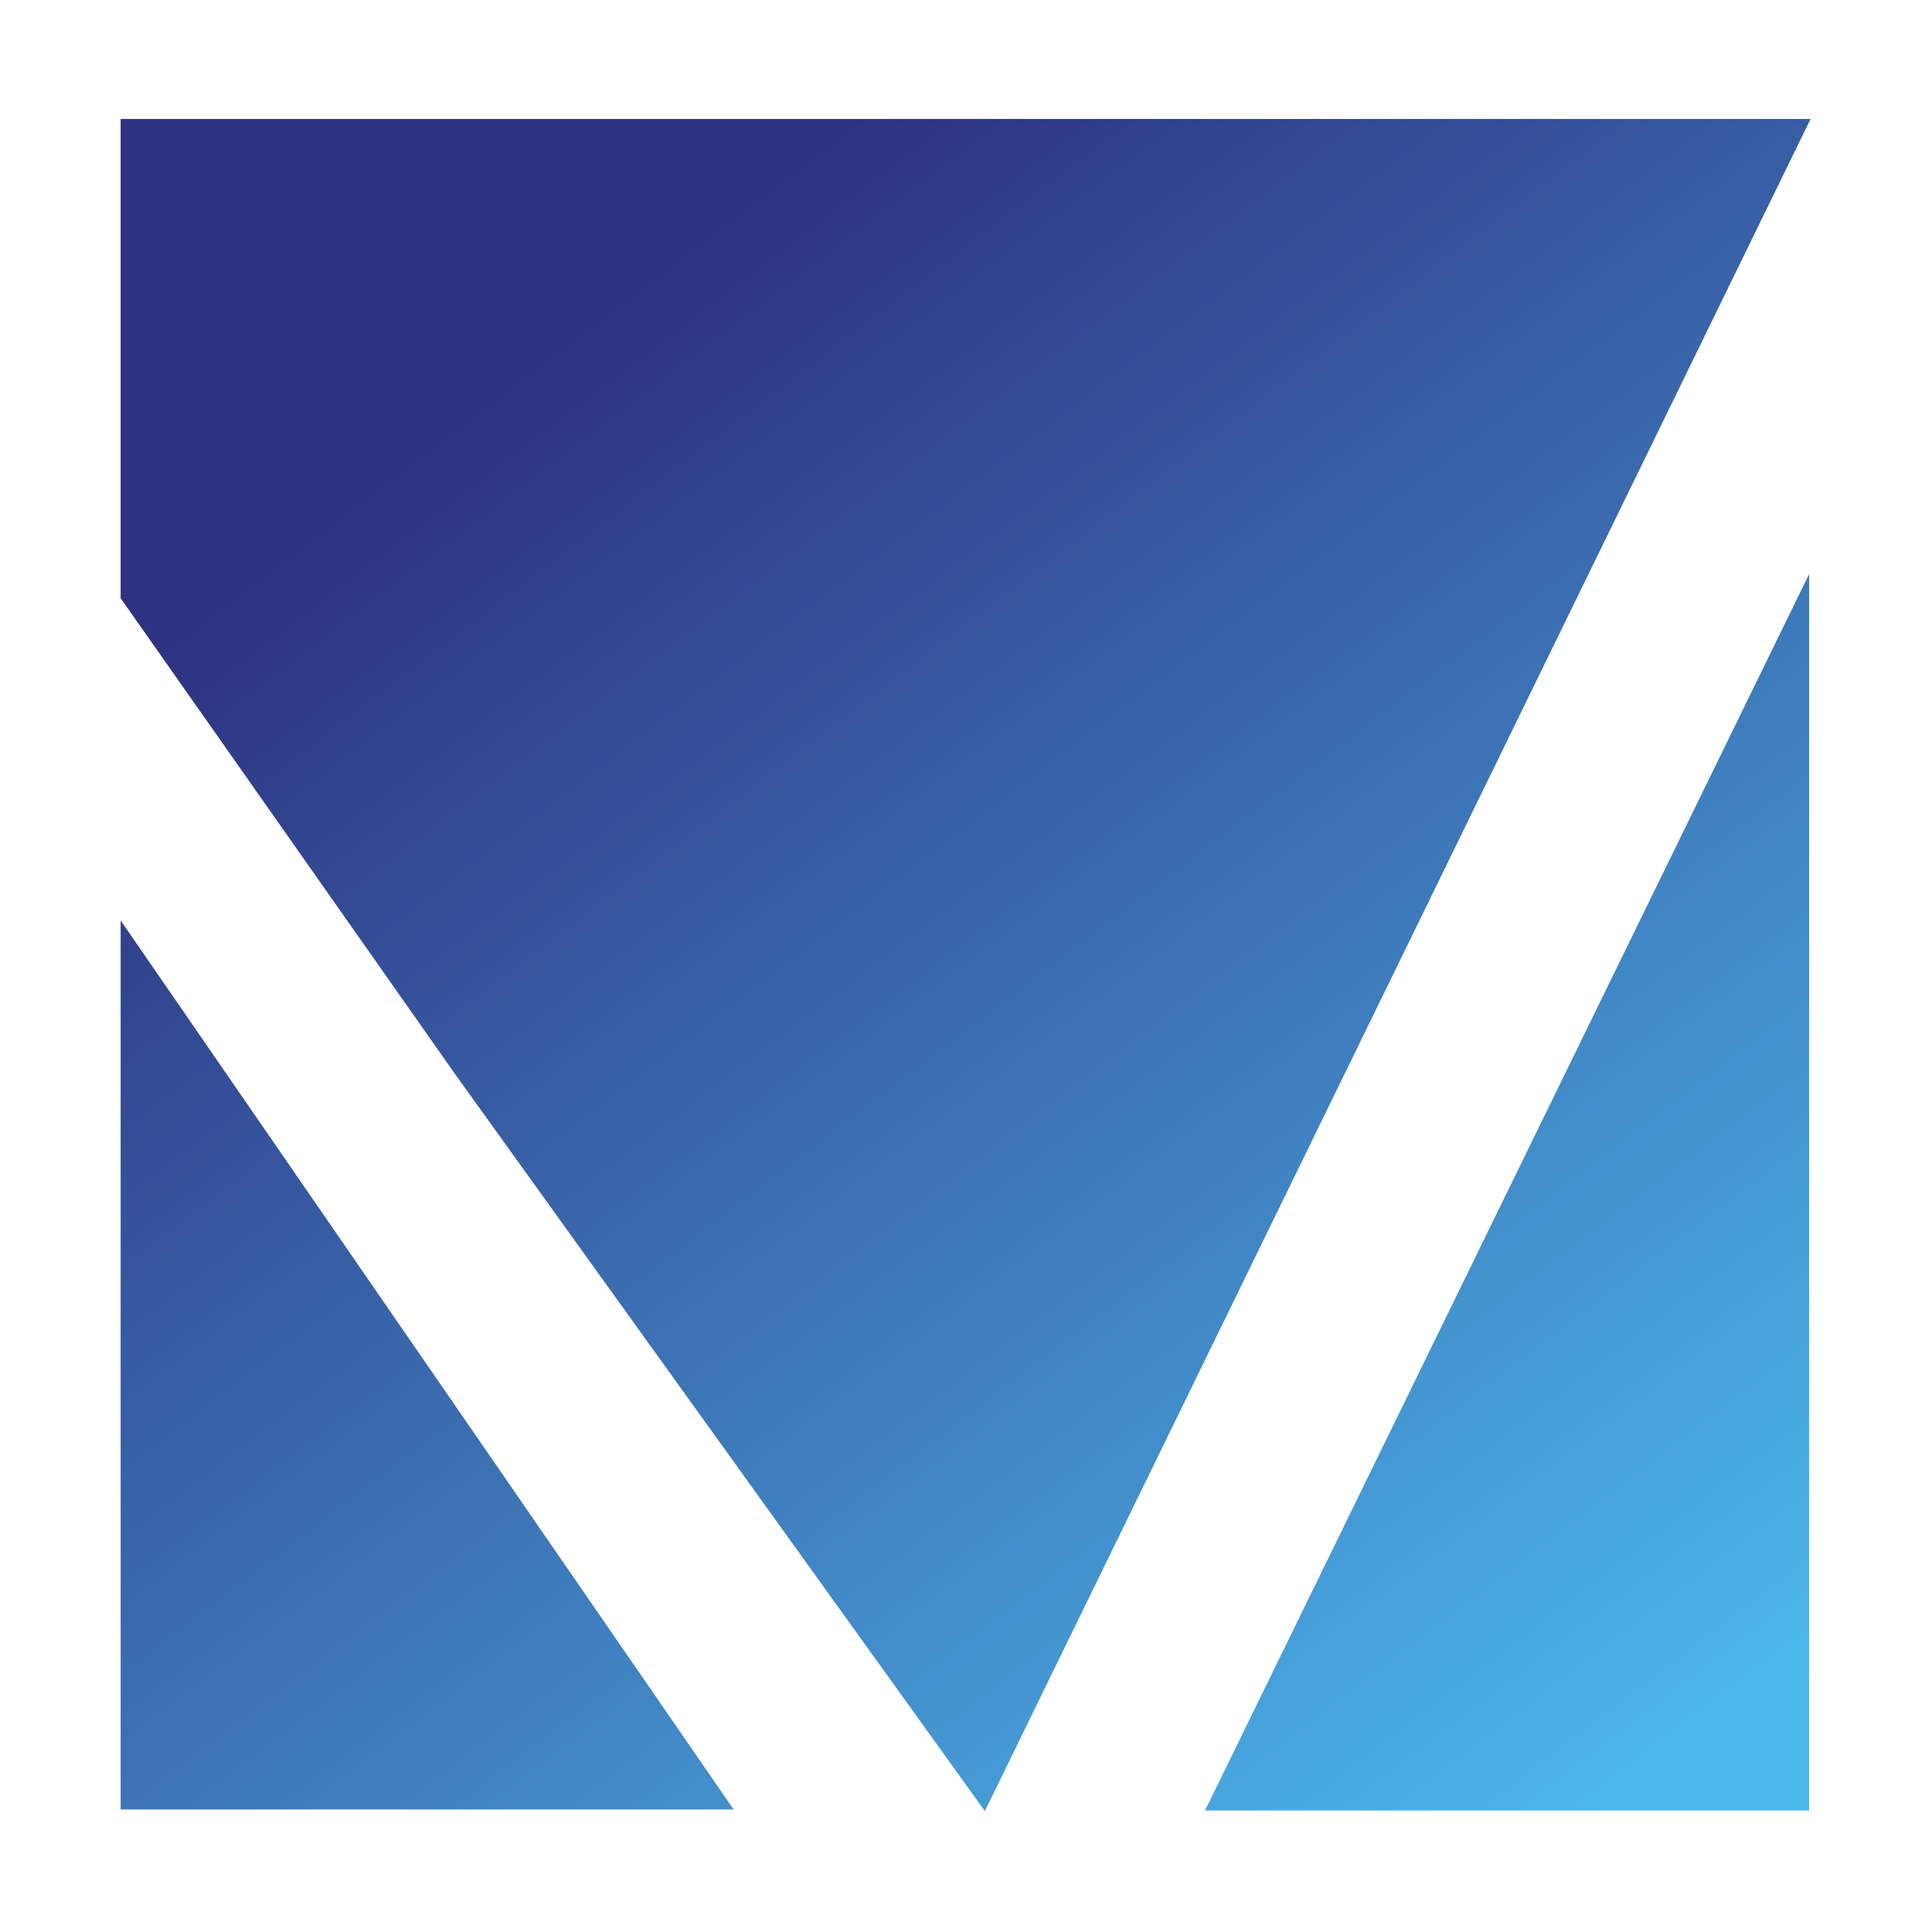 <svg xmlns:inkscape="http://www.inkscape.org/namespaces/inkscape" xmlns:sodipodi="http://sodipodi.sourceforge.net/DTD/sodipodi-0.dtd" xmlns="http://www.w3.org/2000/svg" xmlns:svg="http://www.w3.org/2000/svg" xmlns:rdf="http://www.w3.org/1999/02/22-rdf-syntax-ns#" xmlns:cc="http://creativecommons.org/ns#" xmlns:dc="http://purl.org/dc/elements/1.1/" id="svg2" version="1.1" inkscape:version="1.1.1 (3bf5ae0d25, 2021-09-20)" width="80" height="80" xml:space="preserve" sodipodi:docname="logo-connecta.svg" inkscape:export-filename="F:\logos\RAAiC\logo assessoria art final3.png" inkscape:export-xdpi="854.81" inkscape:export-ydpi="854.81"><defs id="defs6"><linearGradient id="linearGradient3819" inkscape:swatch="solid"><stop style="stop-color:#000000;stop-opacity:1;" offset="0" id="stop3817"/></linearGradient><linearGradient x1="0" y1="0" x2="1" y2="0" gradientUnits="userSpaceOnUse" gradientTransform="matrix(79.172,-109.32,109.32,79.172,41.75,126.172)" spreadMethod="pad" id="linearGradient888-6-5"><stop style="stop-opacity:1;stop-color:#00e500" offset="0" id="stop1752"/><stop style="stop-opacity:1;stop-color:#00b200" offset="0.47" id="stop1754"/><stop style="stop-opacity:1;stop-color:#008000" offset="1" id="stop1756"/></linearGradient><linearGradient x1="0" y1="0" x2="1" y2="0" gradientUnits="userSpaceOnUse" gradientTransform="matrix(79.172,-109.32,109.32,79.172,41.75,126.172)" spreadMethod="pad" id="linearGradient888-6"><stop style="stop-opacity:1;stop-color:#00e500" offset="0" id="stop1745"/><stop style="stop-opacity:1;stop-color:#00b200" offset="0.47" id="stop1747"/><stop style="stop-opacity:1;stop-color:#008000" offset="1" id="stop1749"/></linearGradient><marker style="overflow:visible" orient="auto" refY="0" refX="0" id="RazorWire" inkscape:stockid="RazorWire" inkscape:isstock="true"><path d="m 0.023,-0.74 v 1.438 L -7.759,3.01 H 10.679 L 3.491,0.697 v -1.438 L 10.741,-2.896 H -7.727 Z" style="fill:#808080;fill-opacity:1;fill-rule:evenodd;stroke:context-stroke;stroke-width:0.1pt" transform="scale(0.8)" id="path9110"/></marker><marker style="overflow:visible" id="Torso" refX="0" refY="0" orient="auto" inkscape:stockid="Torso" inkscape:isstock="true"><g transform="scale(0.7)" id="g9104"><path style="fill:none;fill-opacity:0.75;fill-rule:evenodd;stroke:context-stroke;stroke-width:1.25" d="m -4.779,-3.24 c 2.35,0.366 5.3,1.938 5.037,3.627 C -0.005,2.078 -2.213,2.618 -4.563,2.252 -6.913,1.886 -8.521,0.752 -8.258,-0.938 -7.995,-2.628 -7.13,-3.605 -4.779,-3.24 Z" id="path9090"/><path style="fill:none;fill-opacity:0.75;fill-rule:evenodd;stroke:context-stroke;stroke-width:1pt" d="M 4.46,0.089 C -2.556,-4.378 5.225,-3.906 -0.848,-8.72" id="path9092"/><path style="fill:none;fill-opacity:0.75;fill-rule:evenodd;stroke:context-stroke;stroke-width:1pt" d="M 4.93,0.058 C -1.387,1.749 1.803,5.478 -4.945,7.546" id="path9094"/><rect style="fill:context-stroke;fill-rule:evenodd;stroke-width:1pt" width="2.637" height="2.761" x="-10.392" y="-1.741" transform="matrix(0.528,-0.85,0.888,0.46,0,0)" id="rect9096"/><rect style="fill:context-stroke;fill-rule:evenodd;stroke-width:1pt" width="2.733" height="2.861" x="4.959" y="-7.963" transform="matrix(0.671,-0.741,0.791,0.612,0,0)" id="rect9098"/><path style="fill:#ff0000;fill-opacity:0.75;fill-rule:evenodd;stroke:context-stroke;stroke-width:1pt" d="m 16.78,-28.685 a 0.607,0.607 0 1 0 -1.215,0 0.607,0.607 0 1 0 1.215,0 z" transform="matrix(0,-1.11,1.11,0,25.966,19.716)" id="path9100"/><path style="fill:#ff0000;fill-opacity:0.75;fill-rule:evenodd;stroke:context-stroke;stroke-width:1pt" d="m 16.78,-28.685 a 0.607,0.607 0 1 0 -1.215,0 0.607,0.607 0 1 0 1.215,0 z" transform="matrix(0,-1.11,1.11,0,26.825,16.991)" id="path9102"/></g></marker><marker style="overflow:visible" id="Arrow2Lstart" refX="0" refY="0" orient="auto" inkscape:stockid="Arrow2Lstart" inkscape:isstock="true"><path transform="matrix(1.1,0,0,1.1,1.1,0)" d="M 8.719,4.034 -2.207,0.016 8.719,-4.002 c -1.745,2.372 -1.735,5.617 -6e-7,8.035 z" style="fill:context-stroke;fill-rule:evenodd;stroke:context-stroke;stroke-width:0.625;stroke-linejoin:round" id="path8896"/></marker><linearGradient id="linearGradient11148" inkscape:swatch="solid"><stop style="stop-color:#490070;stop-opacity:1;" offset="0" id="stop11146"/></linearGradient><marker style="overflow:visible" id="Arrow1Lstart" refX="0" refY="0" orient="auto" inkscape:stockid="Arrow1Lstart" inkscape:isstock="true"><path transform="matrix(0.8,0,0,0.8,10,0)" style="fill:context-stroke;fill-rule:evenodd;stroke:context-stroke;stroke-width:1pt" d="M 0,0 5,-5 -12.5,0 5,5 Z" id="path8878"/></marker><clipPath clipPathUnits="userSpaceOnUse" id="clipPath16"><path d="M 0,62.362 H 294.803 V 0 H 0 Z" id="path18"/></clipPath><clipPath clipPathUnits="userSpaceOnUse" id="clipPath16-9"><path d="M 0,62.362 H 294.803 V 0 H 0 Z" id="path18-8"/></clipPath><clipPath clipPathUnits="userSpaceOnUse" id="clipPath16-8"><path d="M 0,62.362 H 294.803 V 0 H 0 Z" id="path18-6"/></clipPath><linearGradient x1="0" y1="0" x2="1" y2="0" gradientUnits="userSpaceOnUse" gradientTransform="matrix(79.172,-109.32,109.32,79.172,41.75,126.172)" spreadMethod="pad" id="linearGradient888"><stop style="stop-opacity:1;stop-color:#2e3282" offset="0" id="stop1102"/><stop style="stop-opacity:1;stop-color:#2e3282" offset="0.051" id="stop1104"/><stop style="stop-opacity:1;stop-color:#4cb9ed" offset="1" id="stop1106"/></linearGradient><linearGradient x1="0" y1="0" x2="1" y2="0" gradientUnits="userSpaceOnUse" gradientTransform="matrix(79.172,-109.32,109.32,79.172,41.75,126.172)" spreadMethod="pad" id="linearGradient888-6-5-6"><stop style="stop-opacity:1;stop-color:#00e500" offset="0" id="stop882"/><stop style="stop-opacity:1;stop-color:#00b200" offset="0.47" id="stop884"/><stop style="stop-opacity:1;stop-color:#008000" offset="1" id="stop886"/></linearGradient></defs><sodipodi:namedview pagecolor="#ffffff" bordercolor="#666666" borderopacity="1" objecttolerance="10" gridtolerance="10" guidetolerance="10" inkscape:pageopacity="0" inkscape:pageshadow="2" inkscape:window-width="1920" inkscape:window-height="1017" id="namedview4" showgrid="false" inkscape:zoom="2.8284271" inkscape:cx="152.91184" inkscape:cy="58.86664" inkscape:window-x="1912" inkscape:window-y="-8" inkscape:window-maximized="1" inkscape:current-layer="g14" inkscape:pagecheckerboard="1" inkscape:snap-grids="true" height="80px"/><g id="g10" inkscape:groupmode="layer" inkscape:label="logo assessoria art final3" transform="matrix(1.25,0,0,-1.25,0,77.952)"><g id="g14" clip-path="url(#clipPath16)" transform="matrix(0.976,0,0,0.976,0,1.515)"><g id="g136" transform="translate(274.052,15.615)"/><rect style="fill:#00ff00;stroke:#00ee00;stroke-width:4.305;stroke-linecap:round" id="rect1245" width="42.617" height="11.41" x="41.547" y="-84.156" transform="scale(1,-1)"/><g id="g870" transform="matrix(0.478,0,0,0.485,-3.707,-8.541)"><g id="g872"><g id="g878"><g id="g880"><path d="m 16.323,137.827 -0.001,-0.001 V 104.288 L 40.07,70.983 77.687,19.411 l 58.63,118.416 z m 77,-118.373 h 42.891 v 86.525 z M 16.322,19.523 H 59.848 L 16.322,81.737 Z" style="fill:url(#linearGradient888);stroke:none" id="path890"/></g></g></g></g></g></g><script xmlns=""/></svg>
